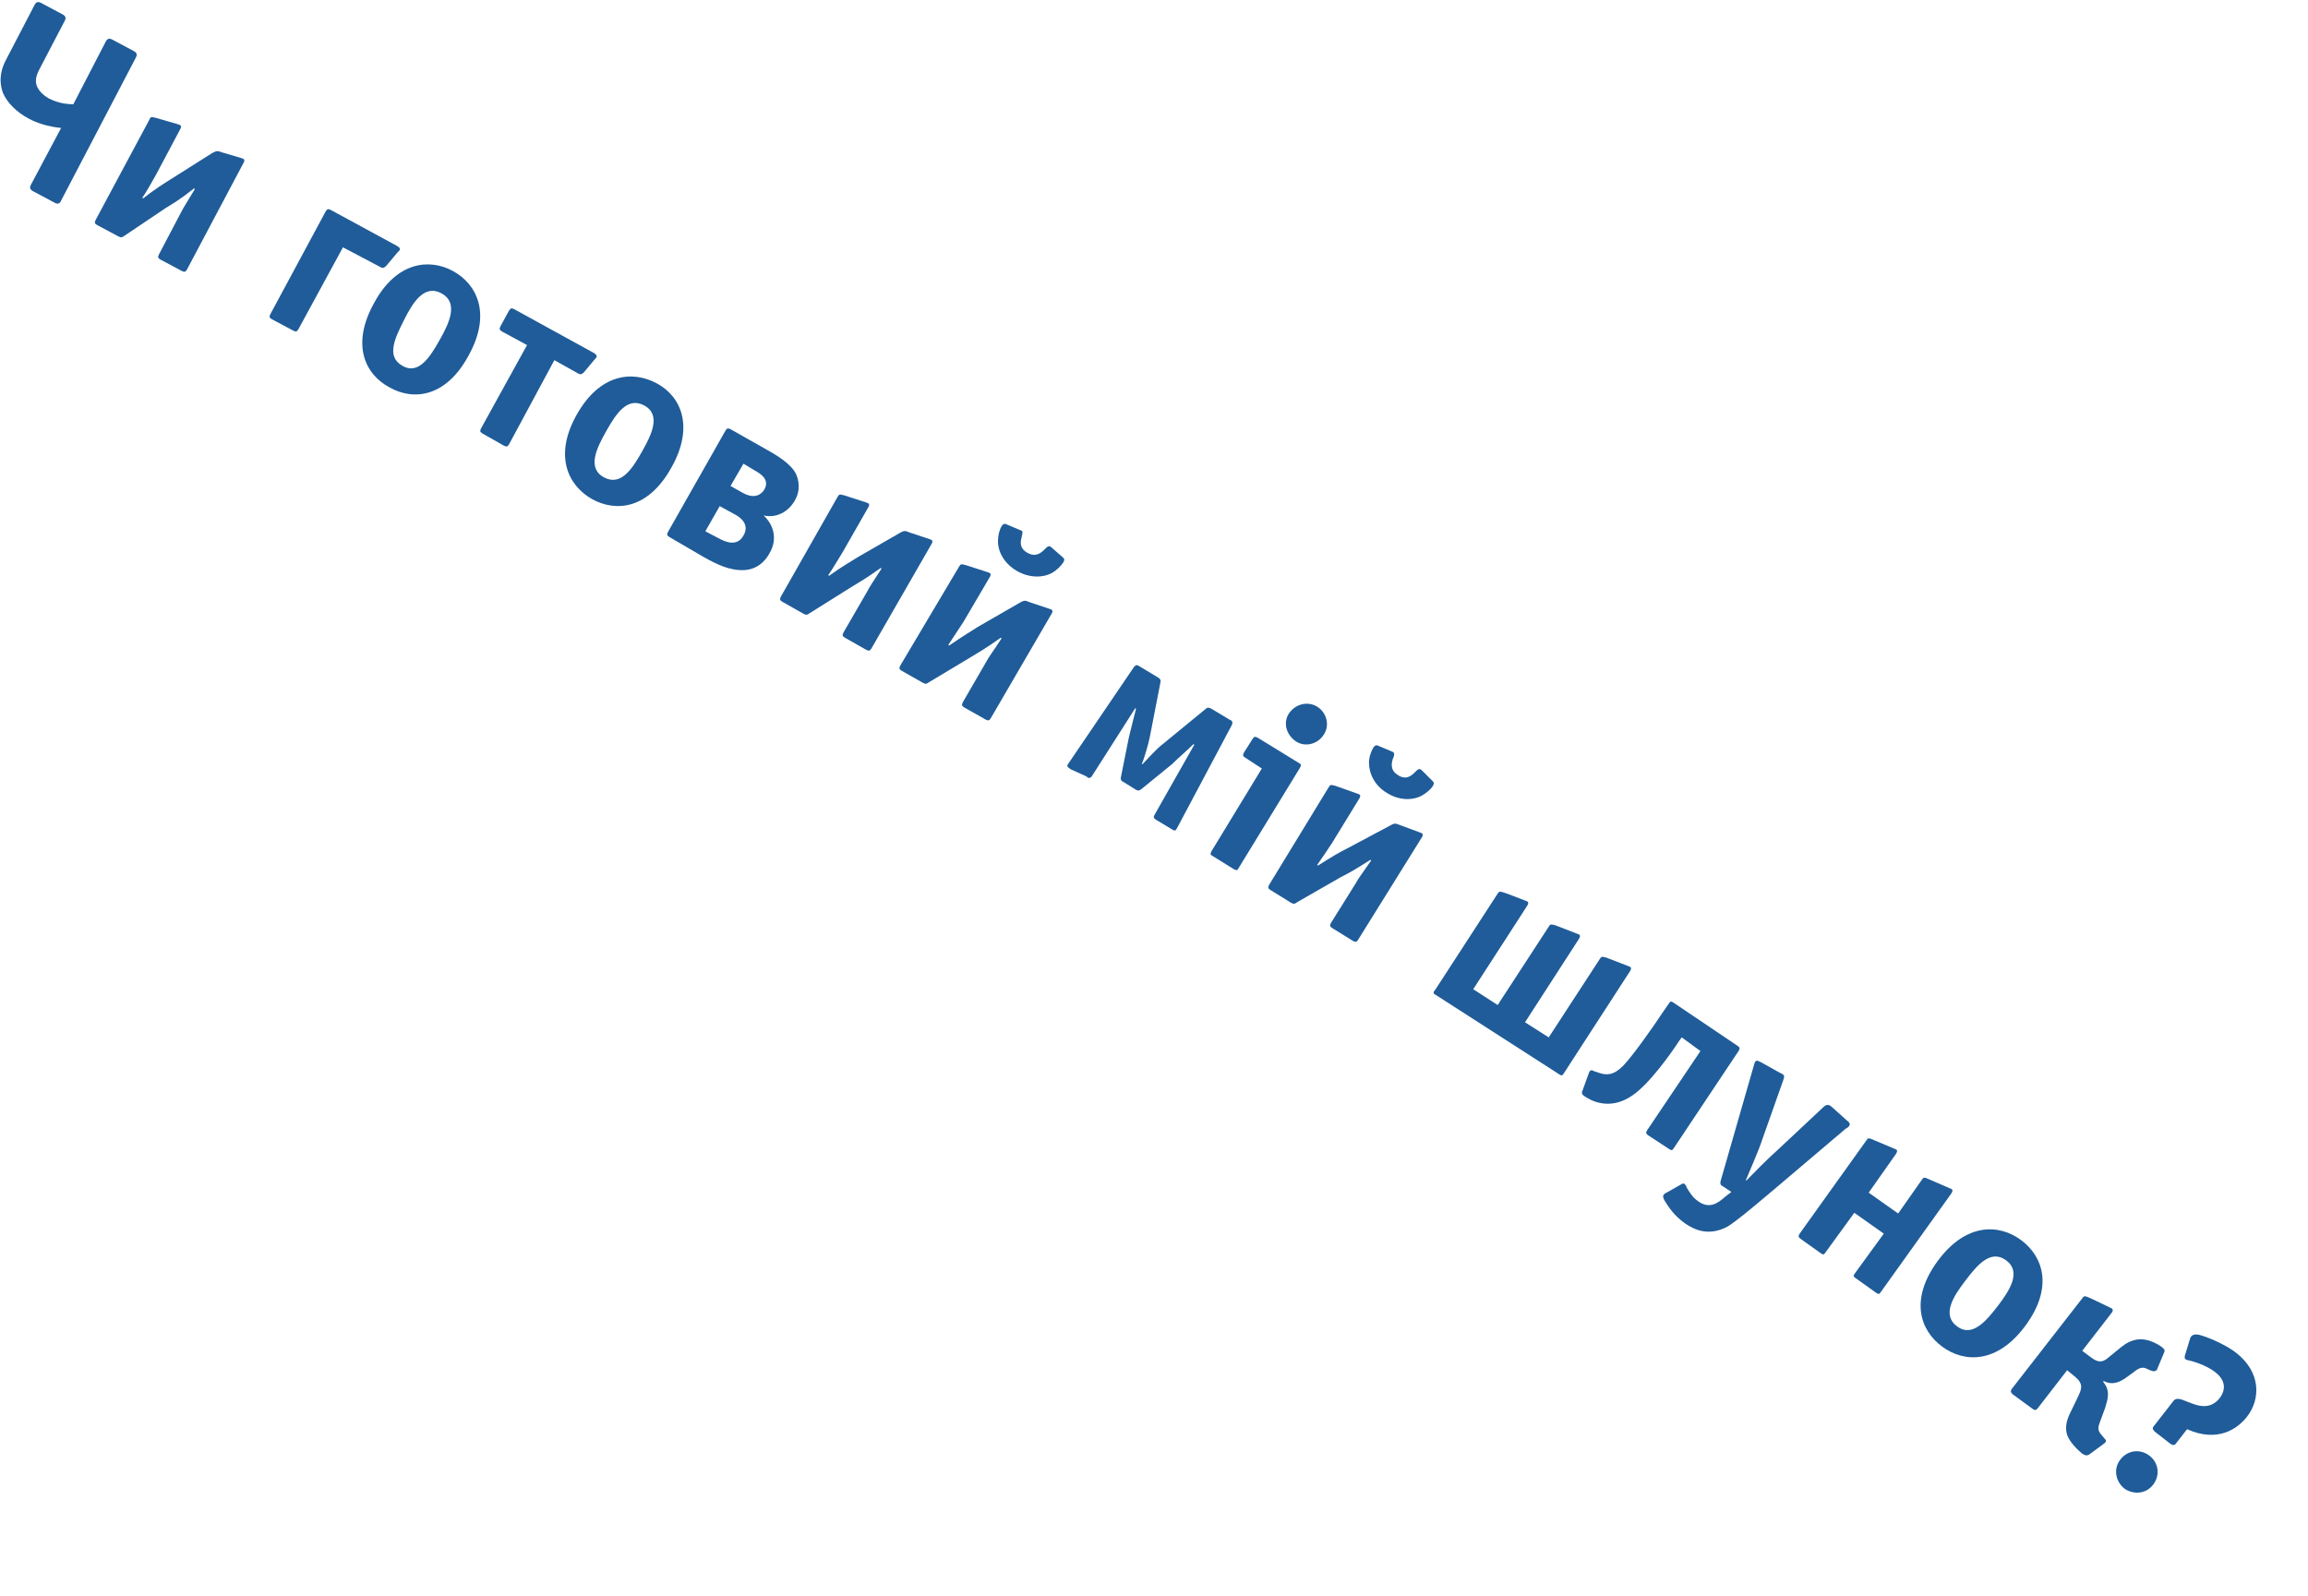 <svg width="321" height="222" viewBox="0 0 321 222" fill="none" xmlns="http://www.w3.org/2000/svg">
	<path d="M301.757 200.751C302.4 201.253 302.55 200.895 302.759 200.627L304.179 198.803C308.463 200.717 311.22 198.727 312.515 197.064C314.458 194.569 314.431 190.842 310.997 188.167C309.79 187.227 307.68 186.23 306.293 185.797C305.813 185.638 305.089 185.462 304.734 185.918C304.671 185.998 304.614 186.126 304.599 186.201L303.876 188.568C303.79 188.845 303.882 189.003 303.989 189.087C304.096 189.171 304.293 189.195 304.618 189.275C305.769 189.568 307.173 190.145 308.112 190.876C310.177 192.485 308.978 194.136 308.727 194.458C307.578 195.933 306.093 195.682 305.026 195.281L304.289 195.01C303.526 194.717 302.745 194.281 302.285 194.871L299.674 198.224C299.465 198.492 299.155 198.725 299.798 199.226L301.757 200.751ZM299.448 206.538C300.45 205.25 300.258 203.505 298.97 202.503C297.683 201.5 295.938 201.692 294.914 203.007C293.786 204.455 294.393 206.221 295.439 207.036C296.405 207.788 298.299 208.013 299.448 206.538Z" fill="#1F5C99"/>
	<path d="M8.5 17.8C6.6 17.6 5.1 17.1 4 16.5C2.3 15.6 1 14.3 0.4 12.9C-0.3 10.9 0.3 9.3 0.9 8.2L4.8 0.7C5.1 0.1 5.5 0.3 5.7 0.4L8.7 2C9.3 2.3 9.1 2.7 9 2.9L5.5 9.6C5.2 10.2 4.8 11 5.1 11.9C5.4 12.7 6.1 13.3 6.8 13.7C7.6 14.1 8.7 14.5 10.2 14.5L14.7 5.8C15 5.2 15.4 5.4 15.6 5.5L18.6 7.1C19.2 7.4 19 7.8 18.9 8L8.5 27.9C8.4 28.2 8.1 28.5 7.6 28.2L4.6 26.6C4 26.3 4.2 25.9 4.3 25.7L8.5 17.8Z" fill="#1F5C99"/>
	<path d="M20.8 16.6C20.9 16.3 21 16.2 21.7 16.4L24.8 17.3C25.1 17.4 25.3 17.5 25.1 17.9L21.7 24.3C21.2 25.2 20.3 26.8 19.8 27.5L19.9 27.6C21.7 26.2 22.7 25.6 23.8 24.9L29.5 21.3C30.2 20.9 30.3 21 30.9 21.2L33.6 22C33.9 22.1 34.1 22.2 33.9 22.6L26 37.5C25.8 37.8 25.7 37.9 25.3 37.7L22.3 36.1C22 35.9 21.9 35.8 22.1 35.4L25.2 29.5C25.5 28.9 25.9 28.3 27.1 26.3L27 26.2C24.7 28 23.9 28.4 23.1 28.9L17.3 32.8C17 33 16.9 33.1 16.5 32.9L13.5 31.3C13.2 31.1 13.1 31 13.3 30.6L20.8 16.6Z" fill="#1F5C99"/>
	<path d="M41.5 45.8C41.3 46.1 41.2 46.2 40.8 46L37.8 44.4C37.5 44.2 37.4 44.1 37.6 43.7L45.3 29.4C45.5 29.1 45.6 29 46 29.2L55.2 34.2C55.9 34.6 55.6 34.8 55.3 35.1L53.7 37C53.4 37.3 53.2 37.3 53 37.2L47.7 34.4L41.5 45.8Z" fill="#1F5C99"/>
	<path d="M54.2 53.9C50.8 52.1 48.8 48 52 42.2C55.1 36.4 59.7 35.9 63 37.7C66.3 39.5 68.4 43.6 65.2 49.4C62.1 55.2 57.6 55.8 54.2 53.9ZM61.2 47.2C62.5 44.9 63.8 42.1 61.4 40.8C59 39.5 57.4 42.1 56.2 44.5C55 46.9 53.6 49.6 56 50.9C58.3 52.2 59.9 49.5 61.2 47.2Z" fill="#1F5C99"/>
	<path d="M70.8 61.8C70.6 62.1 70.5 62.2 70.1 62L67.1 60.3C66.8 60.1 66.7 60 66.9 59.6L73.3 48L69.8 46.1C69.5 45.9 69.4 45.8 69.6 45.4L70.8 43.2C71 42.9 71.1 42.8 71.5 43L82.6 49.1C83.2 49.5 83 49.7 82.7 50L81.2 51.8C80.9 52.1 80.7 52.1 80.5 52L77.1 50.1L70.8 61.8Z" fill="#1F5C99"/>
	<path d="M82.3 69.4C79 67.5 77 63.4 80.2 57.7C83.4 52 87.9 51.5 91.3 53.3C94.7 55.1 96.6 59.3 93.4 65C90.2 70.8 85.7 71.3 82.3 69.4ZM89.3 62.8C90.6 60.5 92 57.7 89.6 56.4C87.2 55.1 85.6 57.7 84.3 60C83 62.3 81.6 65.1 84 66.4C86.4 67.7 88 65.1 89.3 62.8Z" fill="#1F5C99"/>
	<path d="M93.1 74.7C92.8 74.5 92.7 74.4 92.9 74L100.9 59.9C101.1 59.6 101.2 59.5 101.6 59.7L106.2 62.3C108 63.3 109.9 64.4 110.7 65.9C111.1 66.8 111.4 68.2 110.5 69.7C109.6 71.2 108 72.1 106.2 71.7C107.6 73 108.2 75 107 77C106.4 78.1 105.3 79.2 103.5 79.3C101.5 79.4 99.7 78.5 97.9 77.5L93.1 74.7ZM98.1 73.9L99.8 74.8C100.9 75.4 102.5 76.1 103.4 74.5C104.4 72.8 102.7 71.8 102.1 71.5L100.1 70.4L98.1 73.9ZM101.6 67.6L103.2 68.5C105.1 69.6 106 68.6 106.3 68.1C107.1 66.7 105.8 65.9 104.9 65.4L103.4 64.5L101.6 67.6Z" fill="#1F5C99"/>
	<path d="M116.5 69.1C116.7 68.8 116.7 68.7 117.4 68.9L120.5 69.9C120.8 70 121 70.1 120.8 70.5L117.2 76.8C116.7 77.6 115.7 79.3 115.2 80L115.3 80.1C117.1 78.8 118.2 78.2 119.3 77.5L125.2 74.1C125.9 73.7 126 73.9 126.6 74.1L129.3 75C129.6 75.1 129.8 75.2 129.6 75.6L121.2 90.2C121 90.5 120.9 90.6 120.5 90.4L117.5 88.7C117.2 88.5 117.1 88.4 117.3 88L120.6 82.3C120.9 81.7 121.3 81.1 122.6 79.1L122.5 79C120.1 80.7 119.3 81.1 118.5 81.6L112.6 85.3C112.3 85.5 112.2 85.6 111.8 85.4L108.8 83.7C108.5 83.5 108.4 83.4 108.6 83L116.5 69.1Z" fill="#1F5C99"/>
	<path d="M133.4 78.8C133.6 78.5 133.6 78.4 134.3 78.6L137.4 79.6C137.7 79.7 137.9 79.8 137.7 80.2L134 86.5C133.5 87.3 132.4 88.9 131.9 89.7L132 89.8C133.9 88.5 134.9 87.9 136 87.2L141.9 83.8C142.6 83.4 142.7 83.6 143.3 83.8L146 84.7C146.3 84.8 146.5 84.9 146.3 85.3L137.8 99.9C137.6 100.2 137.5 100.3 137.1 100.1L134.1 98.4C133.8 98.2 133.7 98.1 133.9 97.7L137.2 92C137.5 91.4 138 90.8 139.3 88.8L139.2 88.7C136.8 90.4 136 90.8 135.2 91.3L129.2 94.9C128.9 95.1 128.8 95.2 128.4 95L125.4 93.3C125.1 93.1 125 93 125.2 92.6L133.4 78.8ZM147.9 77.6C148 77.7 148.1 77.9 147.9 78.2C147.6 78.7 147 79.3 146.3 79.7C145 80.4 143.1 80.4 141.4 79.4C139.7 78.4 138.8 76.8 138.8 75.3C138.8 74.5 139 73.7 139.3 73.2C139.5 72.9 139.7 72.8 139.9 72.9L141.8 73.7C142 73.8 142.2 73.8 142.2 74C142.2 74.1 142.2 74.3 142.1 74.7C141.8 75.7 142 76.4 142.9 76.9C143.8 77.4 144.5 77.2 145.2 76.5C145.5 76.2 145.6 76.1 145.8 76C146 75.9 146.2 76.1 146.3 76.2L147.9 77.6Z" fill="#1F5C99"/>
	<path d="M148.9 107C148.3 106.6 148.4 106.5 148.6 106.2L157.7 92.8C158.1 92.3 158.3 92.6 158.5 92.7L161 94.2C161.2 94.3 161.5 94.5 161.4 94.9L159.9 102.6C159.7 103.6 159.1 105.6 158.8 106.3H158.9C159.5 105.7 160.8 104.2 161.6 103.6L167.7 98.6C168 98.3 168.3 98.5 168.5 98.6L171 100.1C171.2 100.2 171.6 100.3 171.3 100.9L163.7 115.2C163.5 115.5 163.5 115.7 162.9 115.3L160.9 114.1C160.6 113.9 160.3 113.8 160.6 113.3L166.1 103.6L166 103.5C165.1 104.4 163.9 105.4 163 106.3L158.7 109.8C158.3 110.1 158.1 109.9 157.9 109.8L156.3 108.8C156.1 108.7 155.8 108.6 155.9 108.1L157 102.6C157.3 101.3 157.7 99.8 158 98.6L157.9 98.5L151.9 107.9C151.6 108.4 151.3 108.2 151.1 108L148.9 107Z" fill="#1F5C99"/>
	<path d="M173.2 105.4C172.9 105.2 172.8 105.1 173 104.7L174.2 102.8C174.4 102.5 174.5 102.4 174.9 102.6L180.6 106.1C181 106.3 181 106.4 180.8 106.8L172.3 120.7C172.1 121.1 172 121.1 171.6 120.9L168.7 119.1C168.3 118.9 168.3 118.8 168.5 118.4L175.5 106.9L173.2 105.4ZM183.2 98.3C184.5 99.1 185 100.9 184.1 102.2C183.3 103.5 181.5 104 180.2 103.1C178.9 102.2 178.4 100.5 179.3 99.2C180.2 97.9 181.9 97.5 183.2 98.3Z" fill="#1F5C99"/>
	<path d="M184.8 109.5C185 109.2 185 109.1 185.7 109.3L188.8 110.4C189.1 110.5 189.3 110.6 189.1 111L185.3 117.2C184.8 118 183.7 119.6 183.2 120.3L183.3 120.4C185.2 119.2 186.2 118.6 187.4 118L193.4 114.8C194.1 114.4 194.2 114.6 194.8 114.8L197.5 115.8C197.8 115.9 198 116 197.8 116.4L188.9 130.7C188.7 131 188.6 131.1 188.2 130.9L185.3 129.1C185 128.9 184.9 128.8 185.1 128.4L188.6 122.8C188.9 122.2 189.4 121.6 190.7 119.7L190.6 119.6C188.1 121.2 187.3 121.6 186.5 122L180.4 125.5C180.1 125.7 180 125.8 179.6 125.6L176.7 123.8C176.4 123.6 176.3 123.5 176.5 123.1L184.8 109.5ZM199.3 108.7C199.4 108.8 199.5 109 199.3 109.3C199 109.8 198.4 110.3 197.7 110.7C196.3 111.4 194.5 111.3 192.9 110.3C191.2 109.3 190.4 107.6 190.4 106.1C190.4 105.3 190.7 104.5 191 104C191.2 103.7 191.4 103.6 191.6 103.7L193.5 104.5C193.7 104.6 193.9 104.6 193.9 104.9C193.9 105 193.9 105.2 193.7 105.6C193.4 106.6 193.6 107.3 194.4 107.8C195.3 108.4 196 108.2 196.7 107.5C197 107.2 197.1 107.1 197.3 107C197.5 106.9 197.7 107.1 197.8 107.2L199.3 108.7Z" fill="#1F5C99"/>
	<path d="M215.4 144.3L222.5 133.4C222.7 133.1 222.7 133 223.4 133.2L226.5 134.4C226.8 134.5 227 134.6 226.7 135.1L217.5 149.3C217.3 149.6 217.2 149.7 216.8 149.4L199.7 138.4C199.3 138.2 199.3 138 199.6 137.7L208.3 124.3C208.5 124 208.5 123.9 209.6 124.3L212.2 125.3C212.5 125.4 212.7 125.5 212.4 126L204.9 137.6L208.3 139.8L215.4 128.9C215.6 128.6 215.6 128.5 216.3 128.7L219.4 129.9C219.7 130 219.9 130.1 219.6 130.6L212.1 142.2L215.4 144.3Z" fill="#1F5C99"/>
	<path d="M233.9 144.3L233.6 144.7C232.5 146.4 229.4 150.8 227 152.4C223.8 154.6 221.1 153 220.4 152.5C219.9 152.2 220 151.9 220.1 151.7L221 149.2C221.2 148.7 221.5 148.9 221.7 149L222.3 149.2C223.4 149.6 224.4 149.6 225.7 148.3C227 147 230.1 142.6 231.2 140.9L232.1 139.6C232.3 139.3 232.4 139.2 232.8 139.5L241.7 145.5C242 145.7 242 145.9 241.8 146.2L232.8 159.7C232.6 160 232.5 160.1 232.1 159.8L229.2 157.9C228.9 157.7 228.9 157.5 229.1 157.2L236.5 146.2L233.9 144.3Z" fill="#1F5C99"/>
	<path d="M256.8 155.8C257.1 156 257.4 156.3 257.2 156.6C257.1 156.7 257.1 156.8 256.7 157L246.8 165.4C242.9 168.7 241.4 169.9 240.3 170.6C237.7 172 235.7 171.1 234.4 170.2C233.4 169.5 232.5 168.6 231.7 167.3C231.1 166.4 231.3 166.2 231.6 166L233.9 164.7C234.1 164.6 234.2 164.6 234.3 164.7C234.4 164.8 234.5 164.9 234.6 165.2C234.9 165.7 235.4 166.6 236.2 167.1C237.7 168.2 238.9 167.4 239.9 166.5L240.8 165.8L239.6 165C239.4 164.9 239.2 164.8 239.3 164.3L243.9 148.3C244 148 244 147.9 244.1 147.7C244.3 147.4 244.6 147.6 245 147.8L247.5 149.2C248.1 149.5 248.3 149.5 248 150.3L245.1 158.5C244.7 159.8 243.3 163 242.8 164.2H242.9C246.1 160.9 246.9 160.3 247.3 159.9L253.6 154C253.9 153.7 254.3 153.5 254.8 154L256.8 155.8Z" fill="#1F5C99"/>
	<path d="M267.3 164.1C267.5 163.8 267.6 163.7 268.2 164L271.2 165.3C271.5 165.4 271.7 165.5 271.4 166L261.6 179.7C261.4 180 261.3 180.1 260.9 179.8L258.1 177.8C257.8 177.6 257.7 177.5 258 177.1L262 171.6L257.9 168.7L253.9 174.2C253.7 174.5 253.6 174.6 253.2 174.3L250.4 172.3C250.1 172.1 250.1 171.9 250.3 171.6L259.6 158.6C259.8 158.3 259.8 158.2 260.9 158.7L263.5 159.8C263.8 159.9 264 160 263.7 160.5L259.9 165.9L264 168.8L267.3 164.1Z" fill="#1F5C99"/>
	<path d="M270.1 187.3C267 185 265.6 180.7 269.5 175.4C273.4 170.1 278 170.2 281.1 172.5C284.2 174.8 285.6 179.1 281.7 184.4C277.8 189.7 273.2 189.6 270.1 187.3ZM277.9 181.6C279.5 179.5 281.2 176.9 279 175.3C276.8 173.7 274.9 176.1 273.3 178.2C271.7 180.3 270 182.9 272.2 184.5C274.3 186.1 276.3 183.7 277.9 181.6Z" fill="#1F5C99"/>
	<path d="M280 194C279.5 193.6 279.7 193.4 279.8 193.2L289.6 180.6C289.9 180.2 289.9 180.2 291 180.7L293.5 181.9C293.8 182 294 182.2 293.7 182.6L289.6 187.9L290.8 188.8C292.1 189.8 292.7 189.3 293.4 188.7L295 187.4C295.5 187 296.3 186.4 297.5 186.3C298.8 186.2 300.2 187 300.7 187.4C301.1 187.7 301.1 187.9 301 188.1L300 190.5C299.9 190.7 299.6 190.8 299.3 190.7L298.8 190.5C298.2 190.2 297.8 190 296.7 190.9L295.6 191.7C295 192.1 293.9 192.8 292.6 192.1L292.5 192.2C293.6 193.5 293.1 194.7 292.8 195.8L292.1 197.7C291.8 198.5 291.7 198.9 292.2 199.5L292.7 200.1C292.9 200.3 293.1 200.5 292.5 200.9L290.6 202.3C290.4 202.4 290.2 202.6 289.6 202.2C289.1 201.8 287.9 200.7 287.5 199.6C287.2 198.6 287.4 197.7 287.8 196.8L289.1 194.1C289.5 193.2 289.8 192.5 288.6 191.5L287.5 190.6L283.4 195.9C283.2 196.1 283.1 196.3 282.6 195.9L280 194Z" fill="#1F5C99"/>
</svg>
